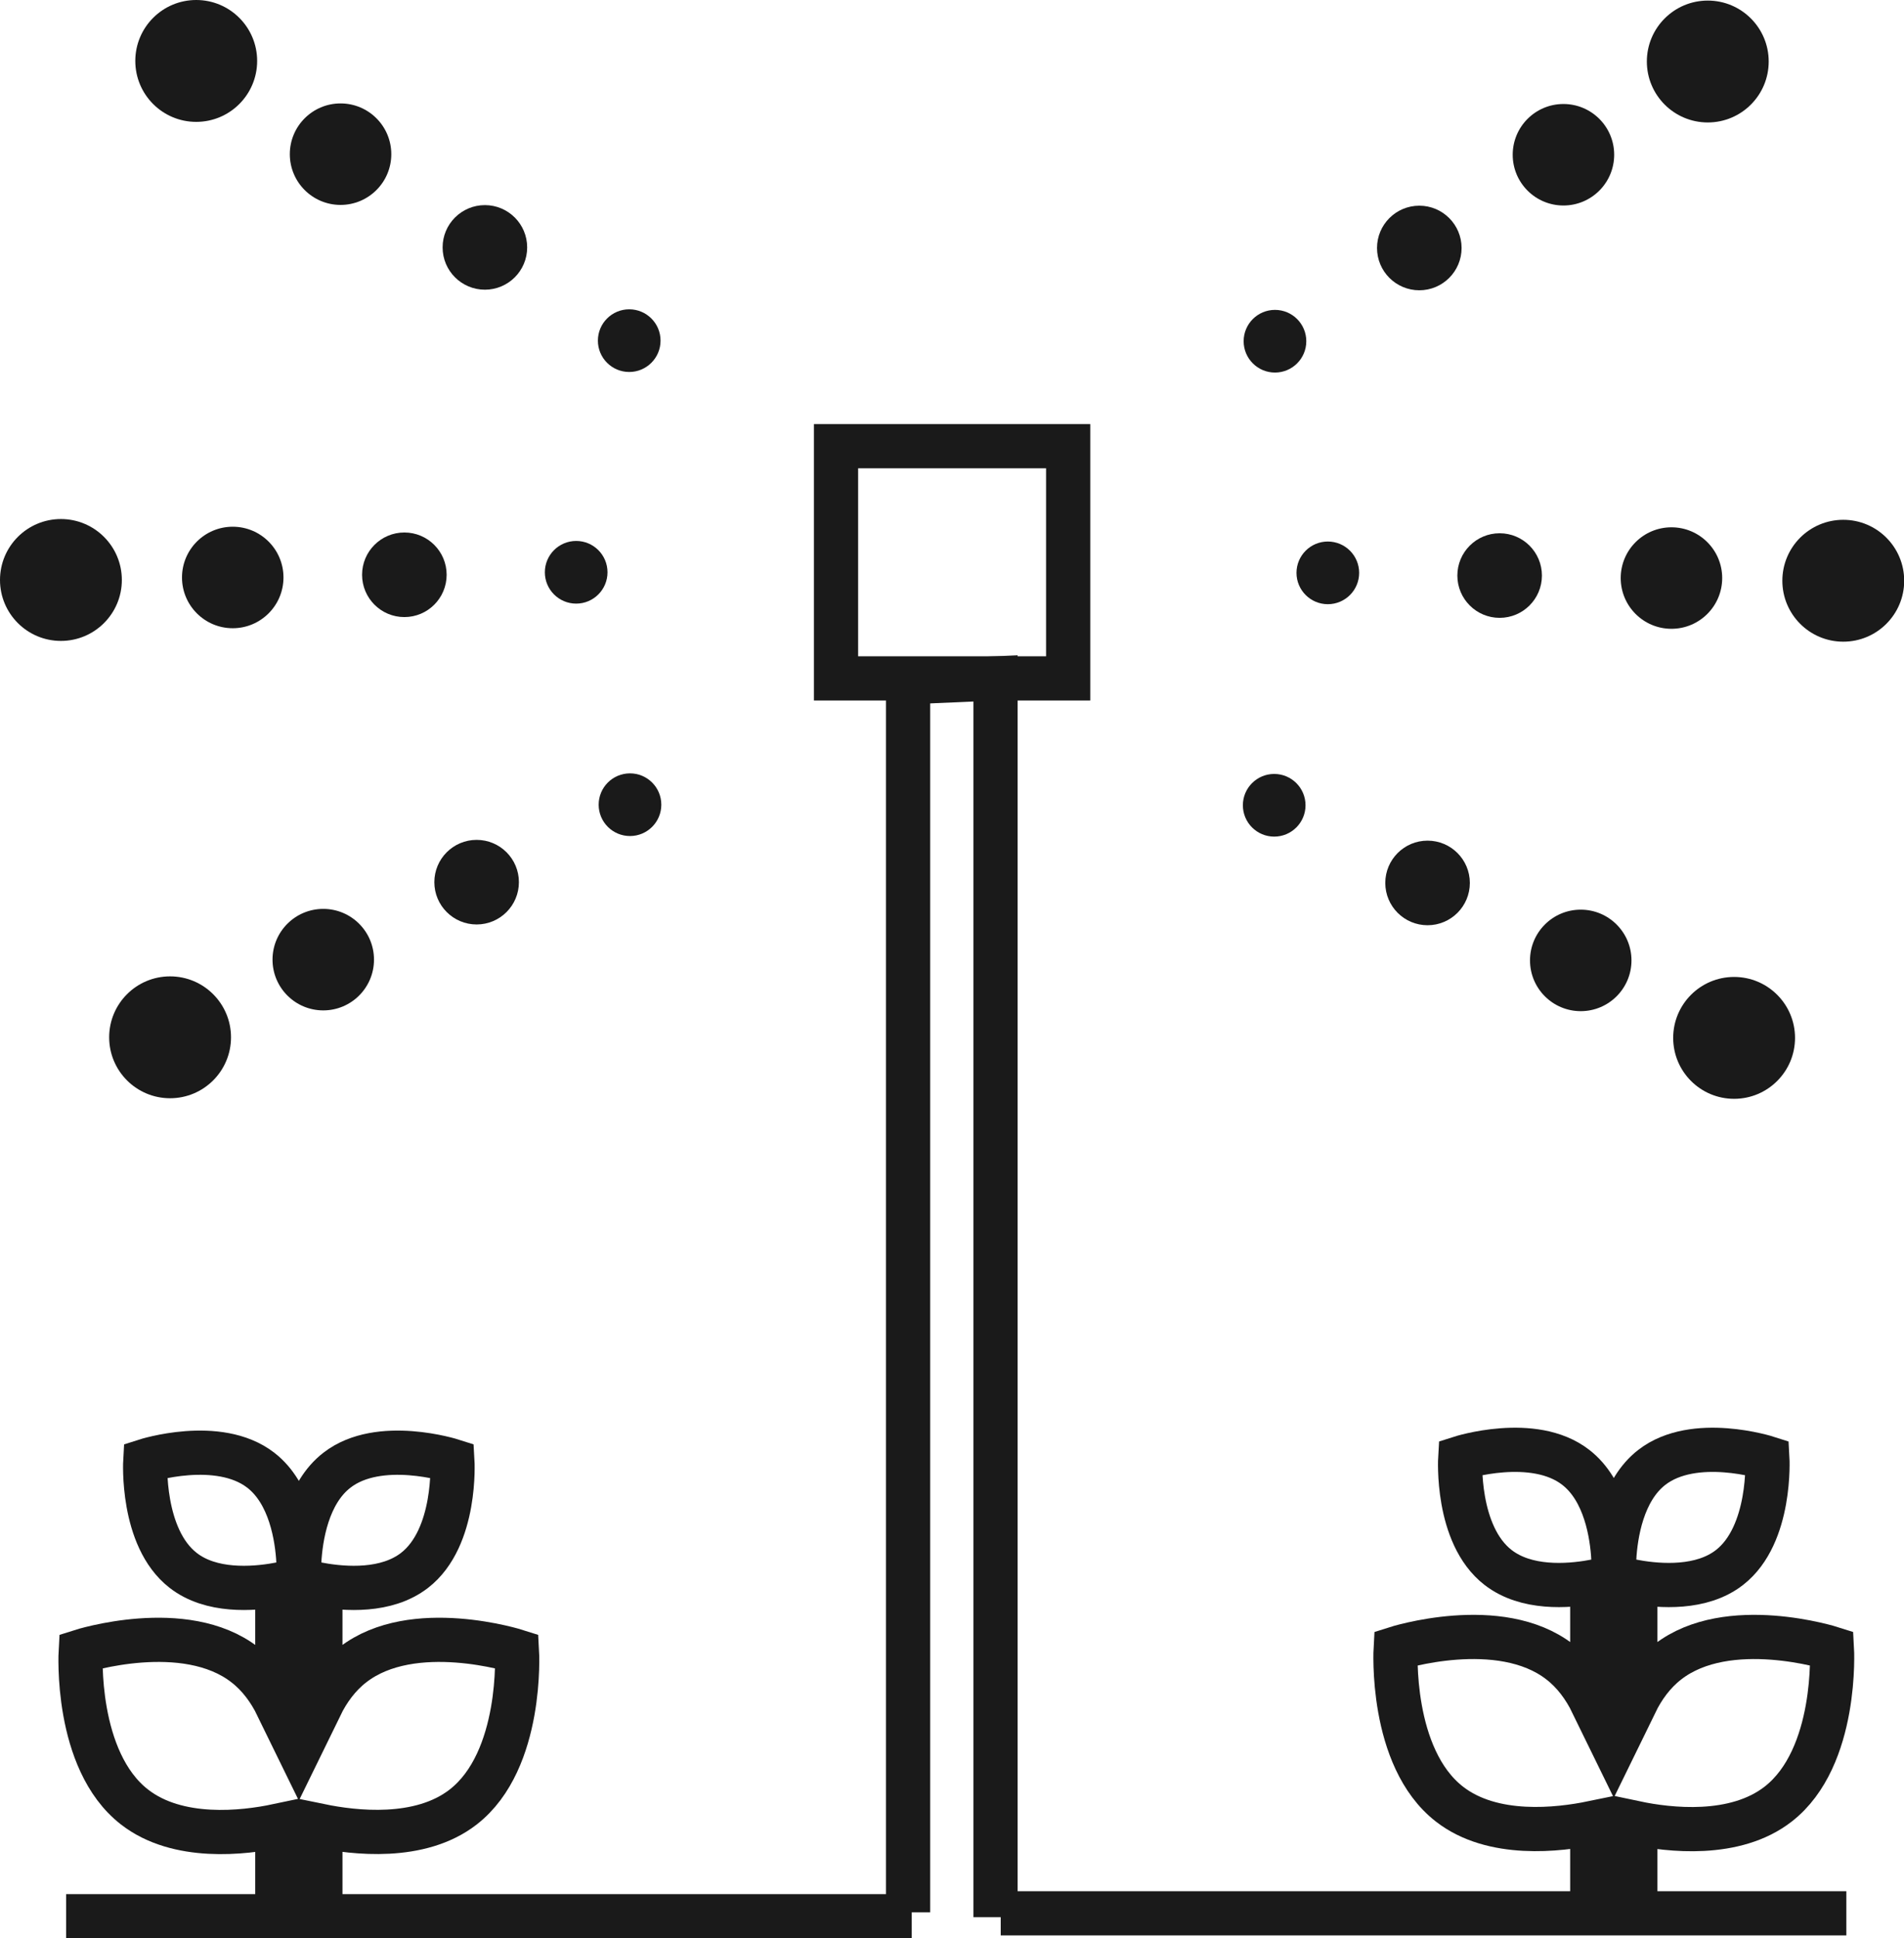 <?xml version="1.0" encoding="UTF-8"?><svg xmlns="http://www.w3.org/2000/svg" viewBox="0 0 99.07 100.83"><defs><style>.d{fill:#1a1a1a;}.e{fill:none;stroke:#1a1a1a;stroke-miterlimit:10;stroke-width:2.3px;}</style></defs><g id="a"/><g id="b"><g id="c"><g><g><circle class="d" cx="32.78" cy="41.86" r="1.63"/><circle class="d" cx="24.8" cy="45.89" r="2.2"/><circle class="d" cx="16.82" cy="49.92" r="2.64"/><circle class="d" cx="8.85" cy="53.96" r="3.17"/></g><g><circle class="d" cx="29.98" cy="29.77" r="1.63"/><circle class="d" cx="21.04" cy="29.9" r="2.2"/><circle class="d" cx="12.11" cy="30.04" r="2.64"/><circle class="d" cx="3.17" cy="30.17" r="3.17"/></g><g><circle class="d" cx="32.74" cy="17.72" r="1.63"/><circle class="d" cx="25.23" cy="12.87" r="2.2"/><circle class="d" cx="17.72" cy="8.02" r="2.64"/><circle class="d" cx="10.21" cy="3.17" r="3.17"/></g><g><circle class="d" cx="66.3" cy="41.89" r="1.63"/><circle class="d" cx="74.28" cy="45.93" r="2.2"/><circle class="d" cx="82.25" cy="49.96" r="2.64"/><circle class="d" cx="90.23" cy="53.99" r="3.17"/></g><g><circle class="d" cx="69.09" cy="29.8" r="1.63"/><circle class="d" cx="78.03" cy="29.94" r="2.2"/><circle class="d" cx="86.97" cy="30.07" r="2.64"/><circle class="d" cx="95.91" cy="30.21" r="3.17"/></g><g><circle class="d" cx="66.34" cy="17.75" r="1.63"/><circle class="d" cx="73.85" cy="12.9" r="2.2"/><circle class="d" cx="81.35" cy="8.05" r="2.64"/><circle class="d" cx="88.86" cy="3.2" r="3.17"/></g><polyline class="e" points="47.25 99.48 47.25 35.49 51.8 35.29 51.8 99.73"/><rect class="e" x="43.5" y="23.21" width="12.08" height="12.08"/><path class="e" d="M47.44,99.68H16.67v-4.7c1.75,.36,5.18,.77,7.43-.98,3.13-2.43,2.8-8.1,2.8-8.1,0,0-5.41-1.73-8.54,.7-.74,.57-1.29,1.33-1.69,2.15v-6.31c1.3,.23,3.44,.38,4.9-.75,2.21-1.71,1.97-5.7,1.97-5.7,0,0-3.81-1.22-6.01,.49-1.54,1.19-1.89,3.49-1.96,4.77h-.04c-.07-1.28-.42-3.58-1.96-4.77-2.21-1.71-6.01-.49-6.01-.49,0,0-.23,3.99,1.97,5.7,1.45,1.13,3.6,.98,4.9,.75v6.31c-.4-.82-.95-1.58-1.69-2.15-3.13-2.43-8.54-.7-8.54-.7,0,0-.33,5.67,2.8,8.1,2.25,1.75,5.68,1.35,7.43,.98v4.7H3.44"/><path class="e" d="M52.07,99.53h30.78v-4.7c-1.75,.36-5.18,.77-7.43-.98-3.13-2.43-2.8-8.1-2.8-8.1,0,0,5.41-1.73,8.54,.7,.74,.57,1.29,1.33,1.69,2.15v-6.31c-1.3,.23-3.44,.38-4.9-.75-2.21-1.71-1.97-5.7-1.97-5.7,0,0,3.81-1.22,6.01,.49,1.54,1.19,1.89,3.49,1.96,4.77h.04c.07-1.28,.42-3.58,1.96-4.77,2.21-1.71,6.01-.49,6.01-.49,0,0,.23,3.99-1.97,5.7-1.45,1.13-3.6,.98-4.9,.75v6.31c.4-.82,.95-1.58,1.69-2.15,3.13-2.43,8.54-.7,8.54-.7,0,0,.33,5.67-2.8,8.1-2.25,1.75-5.68,1.35-7.43,.98v4.7h10.98"/></g></g></g></svg>